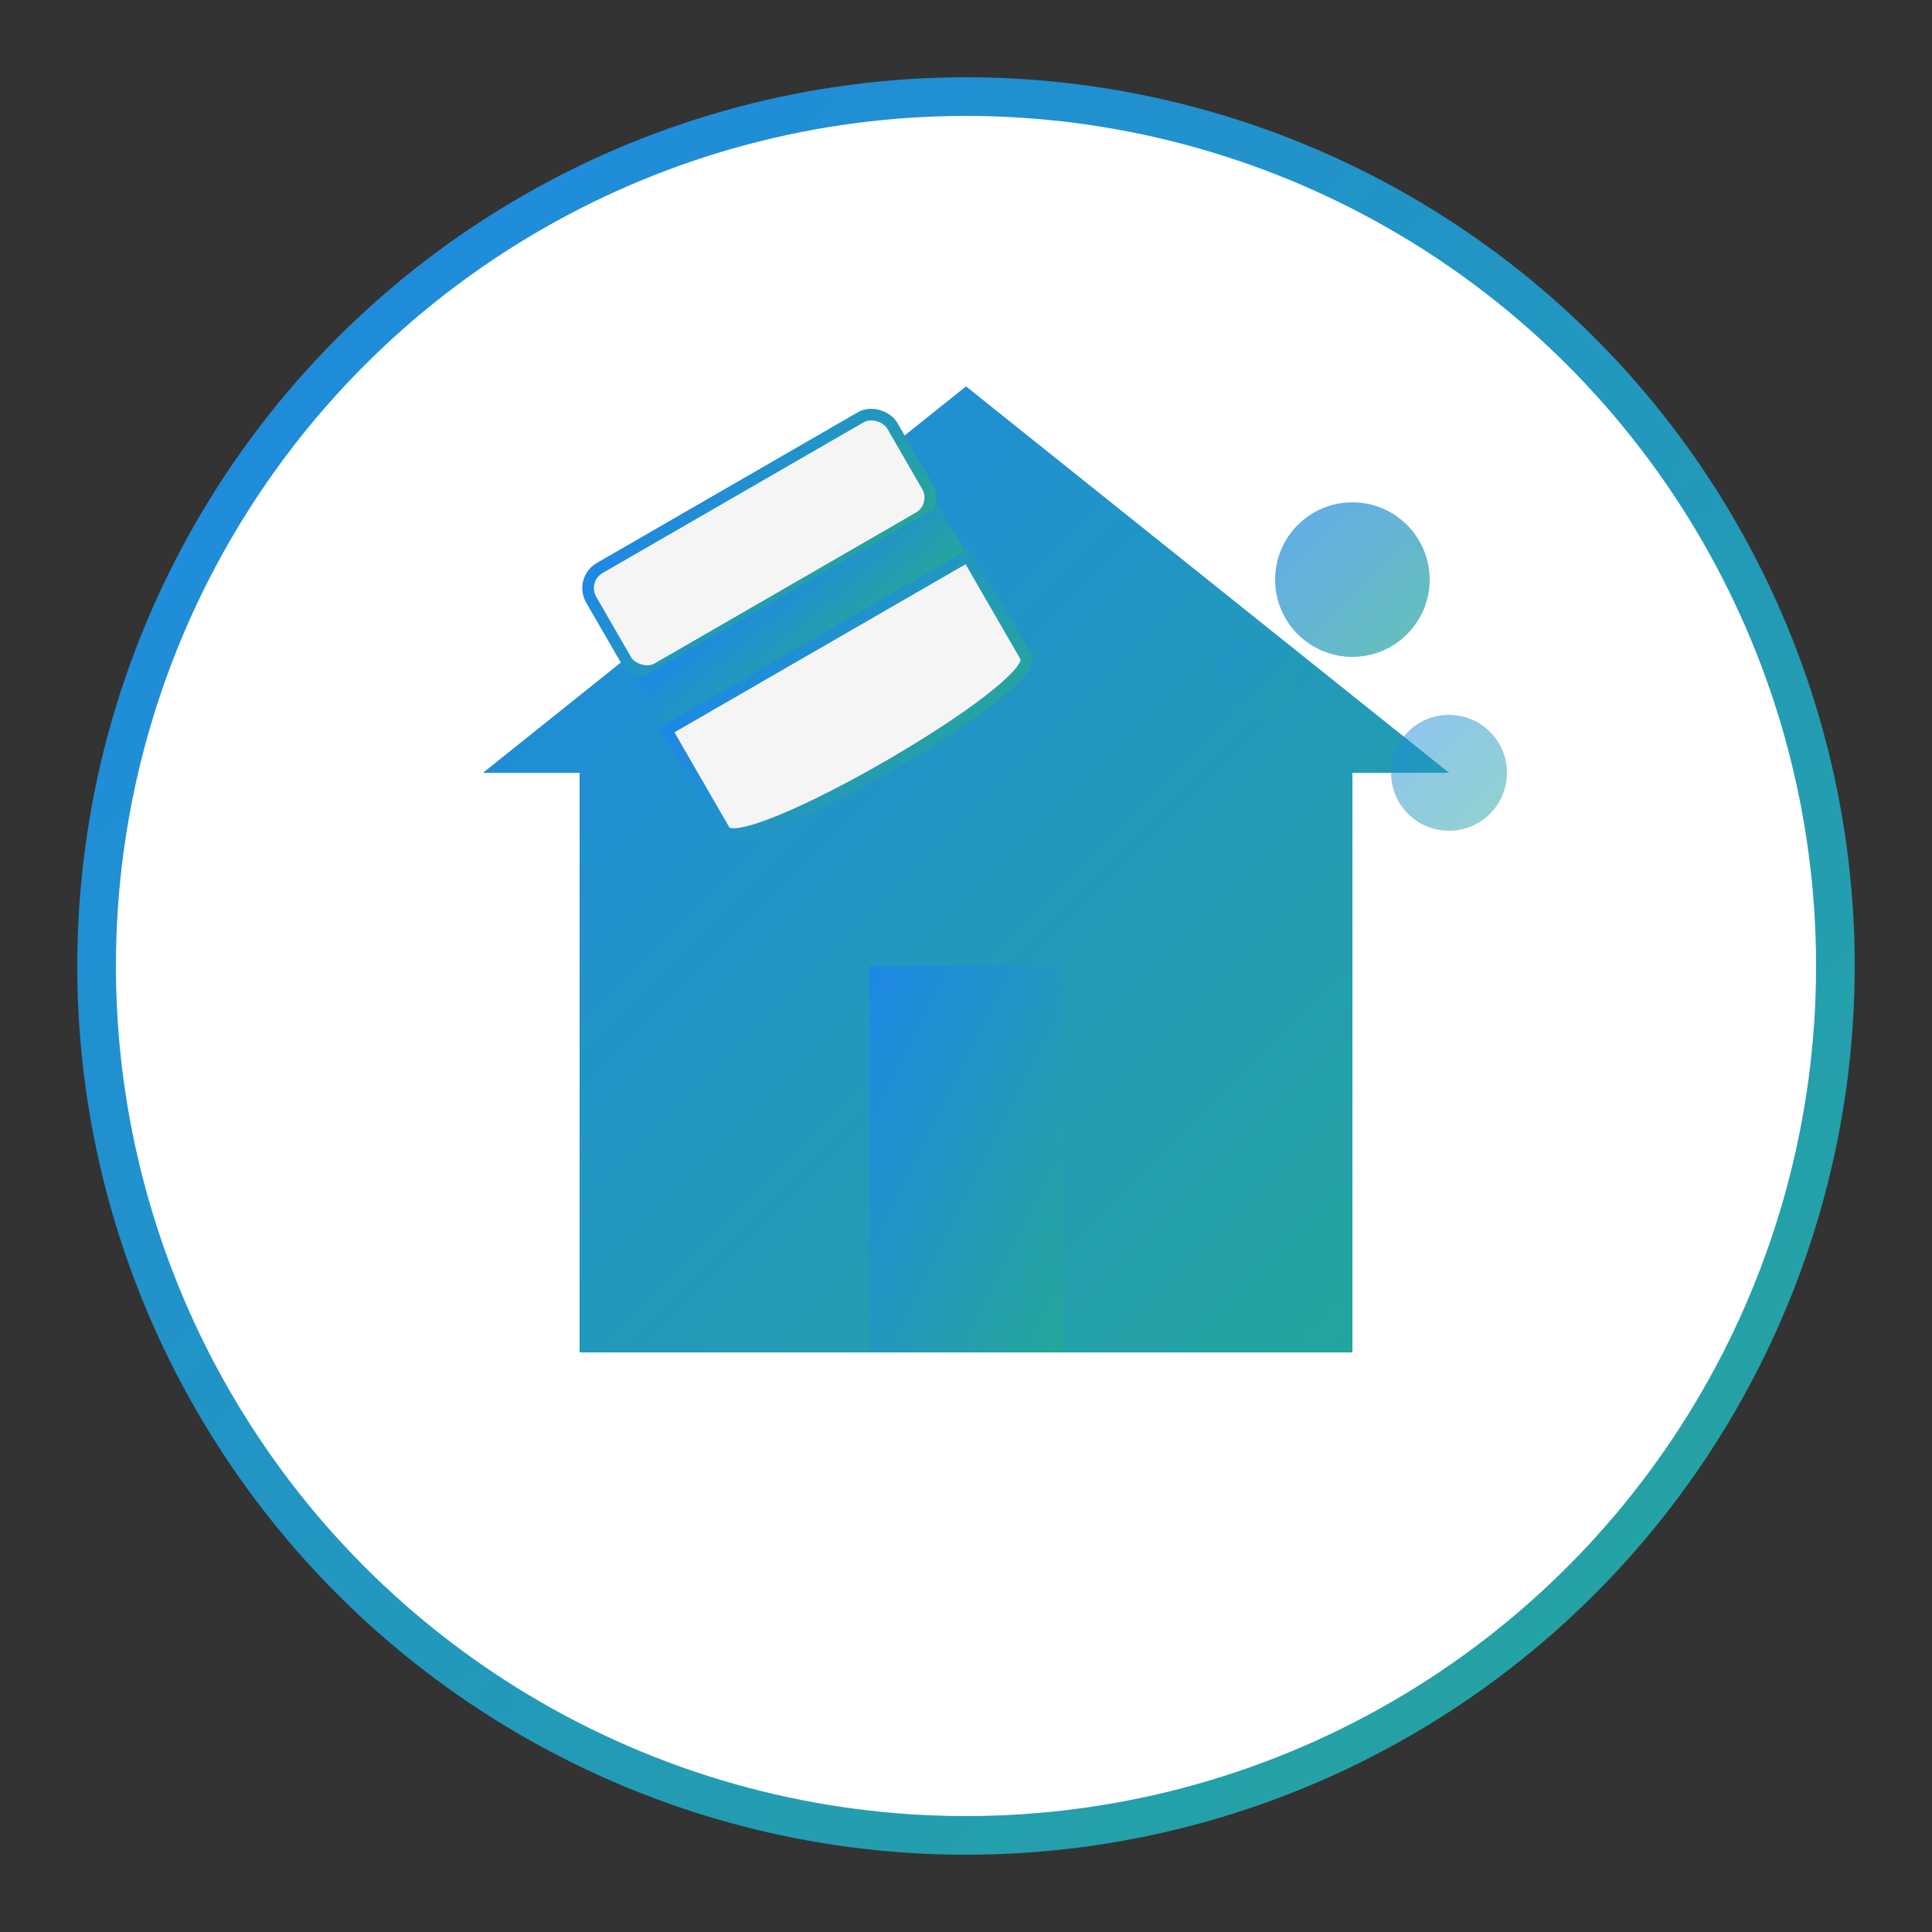 <svg xmlns="http://www.w3.org/2000/svg" width="100" height="100" viewBox="0 0 100 100">
  <rect x="0" y="0" width="100" height="100" fill="#333333" stroke="none"/>
  <defs>
    <linearGradient id="gradient-1" x1="0%" y1="0%" x2="100%" y2="100%">
      <stop offset="0%" stop-color="#1e88e5" />
      <stop offset="100%" stop-color="#26a69a" />
    </linearGradient>
  </defs>
  
  <!-- Background Circle -->
  <circle cx="50" cy="50" r="45" fill="white" stroke="url(#gradient-1)" stroke-width="2" />
  
  <!-- House Icon -->
  <g fill="url(#gradient-1)">
    <path d="M50,20 L25,40 L30,40 L30,70 L70,70 L70,40 L75,40 Z" />
    <rect x="45" y="50" width="10" height="20" />
  </g>
  
  <!-- Cleaning Brush -->
  <g transform="translate(30, 30) rotate(-30) scale(0.6)">
    <rect x="0" y="0" width="30" height="10" rx="2" fill="#f5f5f5" stroke="url(#gradient-1)" stroke-width="1" />
    <rect x="0" y="10" width="30" height="5" fill="url(#gradient-1)" />
    <path d="M0,15 L30,15 L30,25 C30,28 0,28 0,25 Z" fill="#f5f5f5" stroke="url(#gradient-1)" stroke-width="1" />
  </g>
  
  <!-- Bubbles representing cleaning -->
  <circle cx="70" cy="30" r="4" fill="url(#gradient-1)" opacity="0.7" />
  <circle cx="75" cy="40" r="3" fill="url(#gradient-1)" opacity="0.5" />
  <circle cx="65" cy="35" r="2" fill="url(#gradient-1)" opacity="0.3" />
</svg>
